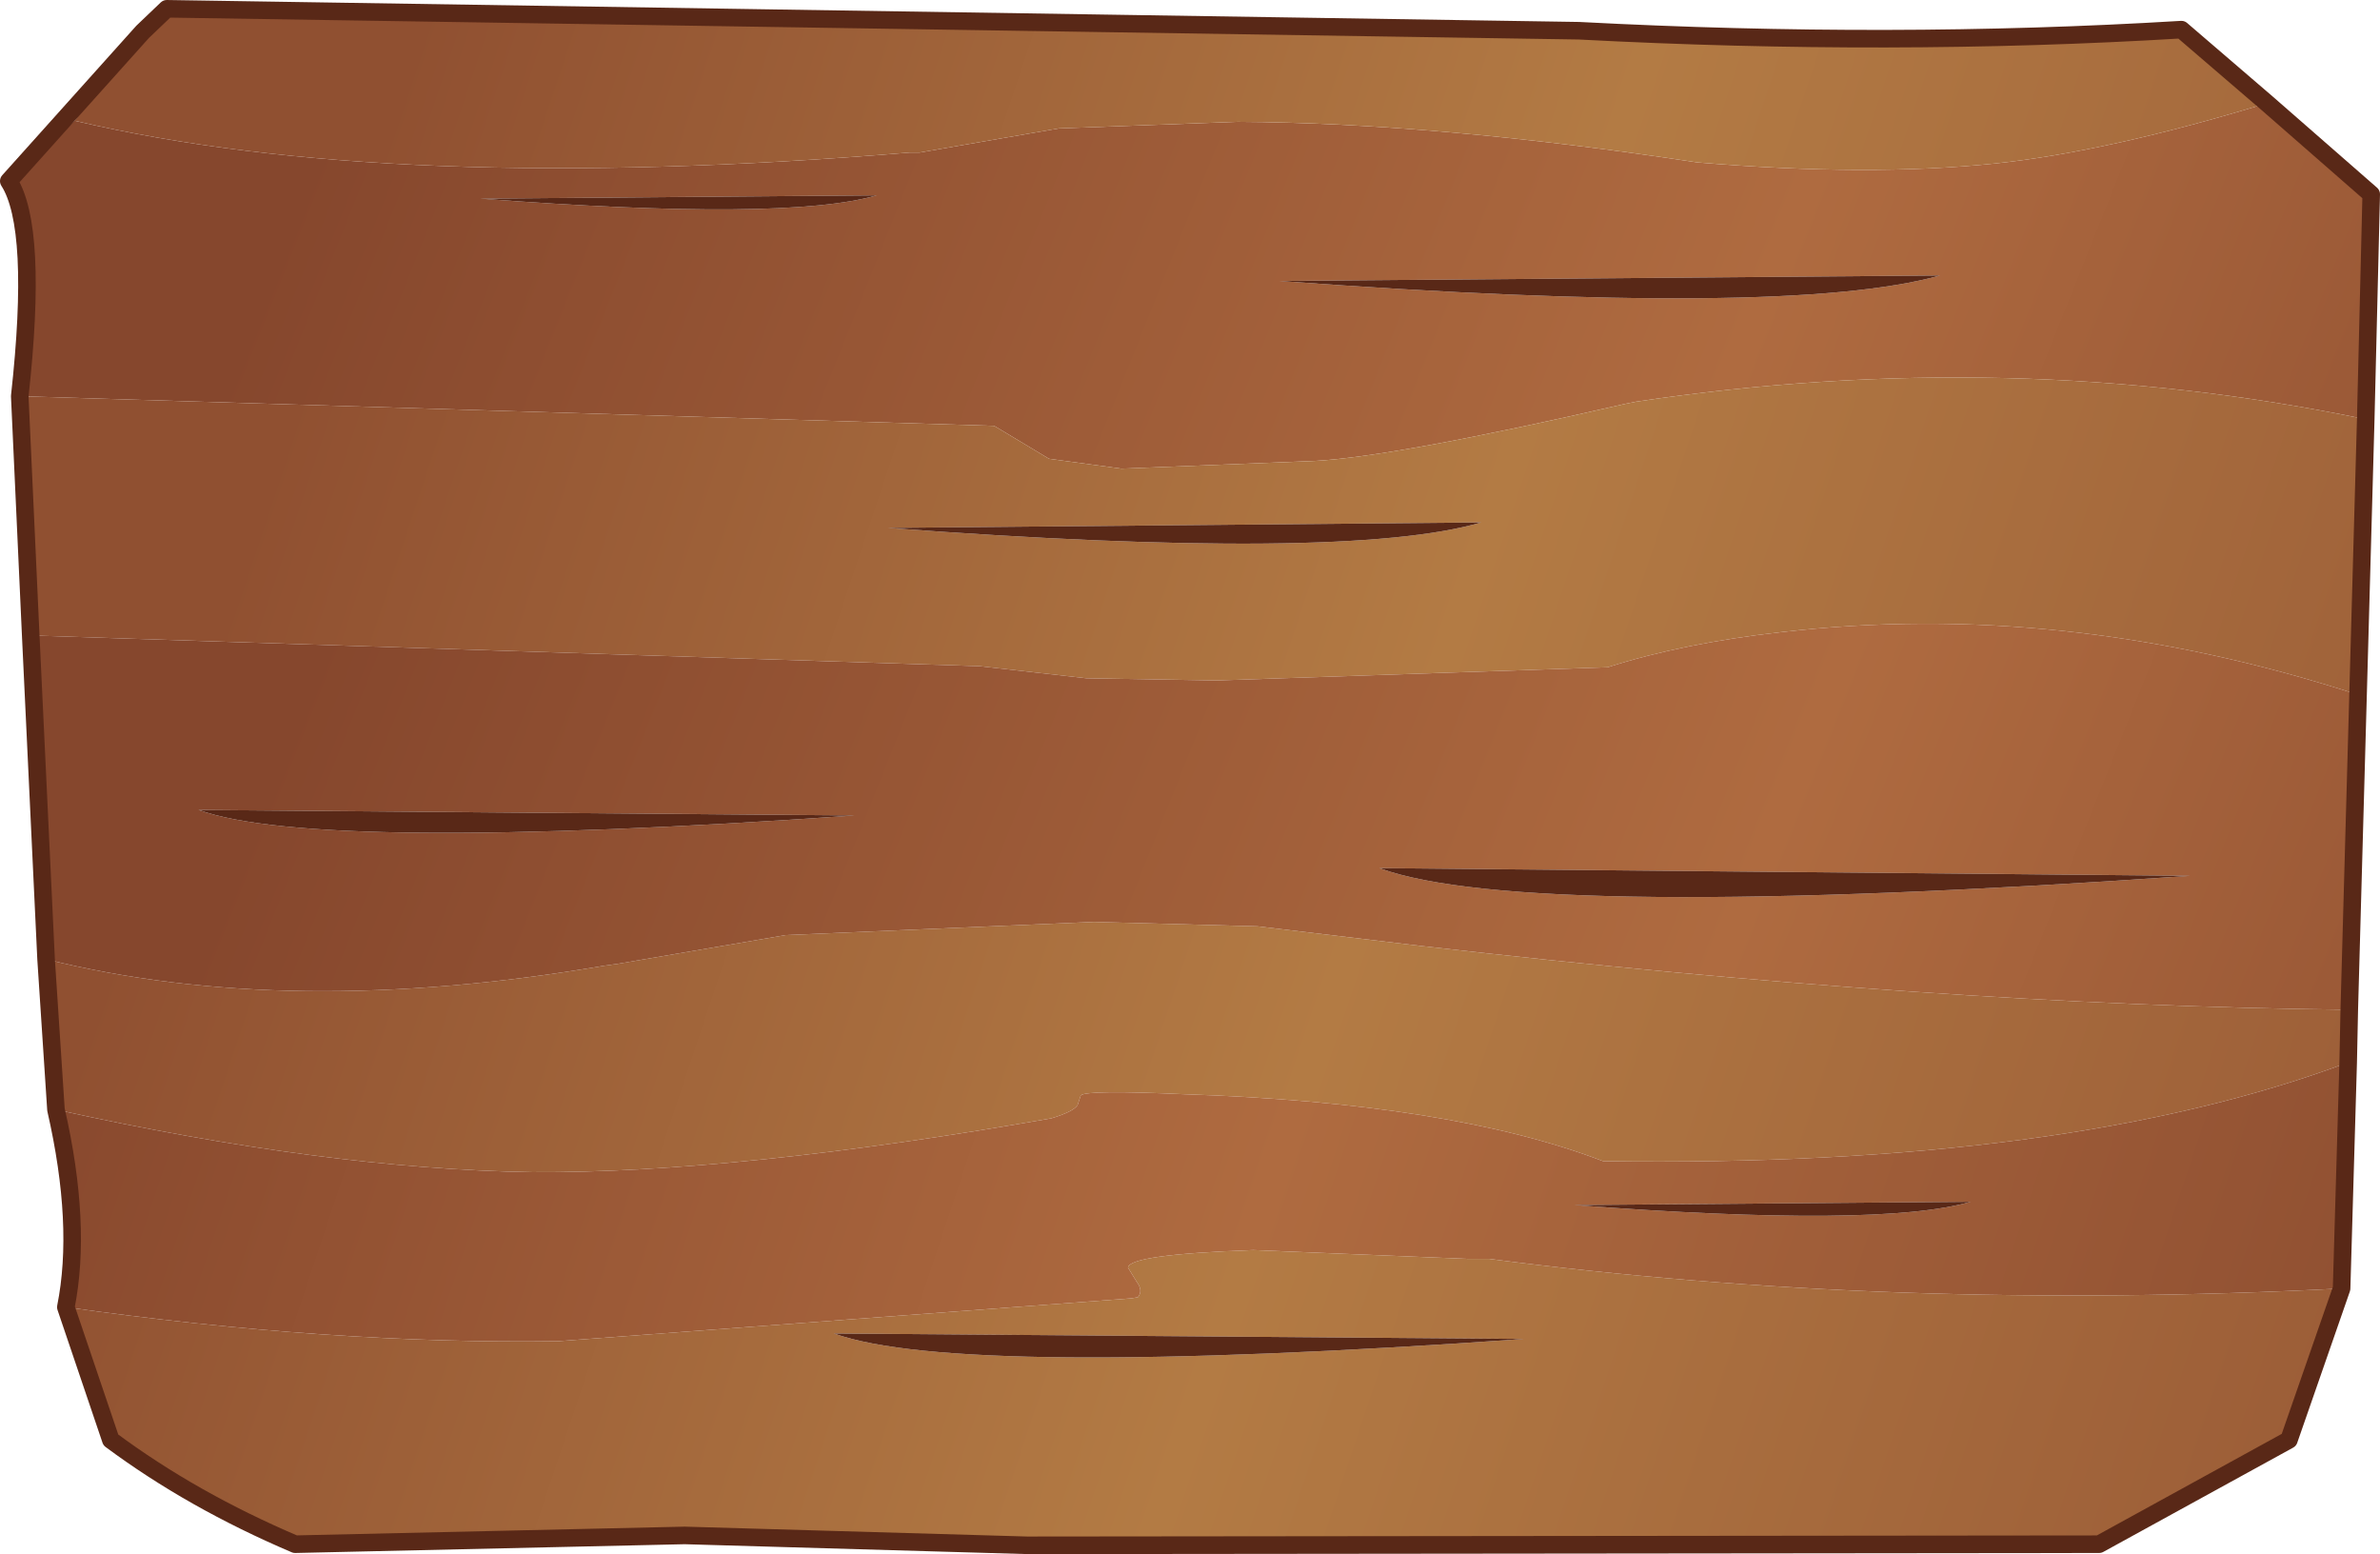 <?xml version="1.0" encoding="UTF-8" standalone="no"?>
<svg xmlns:xlink="http://www.w3.org/1999/xlink" height="70.8px" width="108.45px" xmlns="http://www.w3.org/2000/svg">
  <g transform="matrix(1.0, 0.0, 0.0, 1.0, -7.25, -1.1)">
    <path d="M110.55 5.8 L115.3 9.95 115.05 20.2 Q98.85 16.85 81.8 19.4 L81.3 19.5 Q70.85 21.9 67.15 22.1 L58.35 22.45 55.05 22.0 52.55 20.5 8.15 19.15 Q9.0 11.45 7.65 9.35 L10.65 6.6 Q25.1 10.0 48.7 8.05 L49.15 8.05 55.5 6.95 63.65 6.65 Q72.75 6.7 84.6 8.5 92.4 9.15 98.15 8.55 103.35 8.0 110.55 5.8 M47.2 10.0 L29.15 10.15 Q43.05 11.2 47.2 10.0 M95.65 13.65 L65.55 13.9 Q88.7 15.6 95.65 13.65" fill="url(#gradient0)" fill-rule="evenodd" stroke="none"/>
    <path d="M115.05 20.2 L114.7 32.75 Q101.3 28.4 88.4 29.9 83.95 30.4 80.5 31.5 L62.7 32.1 56.75 32.0 51.9 31.45 8.65 30.05 8.15 19.15 52.55 20.5 55.05 22.0 58.35 22.45 67.15 22.1 Q70.85 21.9 81.3 19.5 L81.8 19.4 Q98.85 16.85 115.05 20.2 M114.3 47.1 L114.25 49.5 Q101.45 54.3 80.3 54.0 73.4 51.35 61.2 50.95 56.8 50.75 56.5 51.0 L56.35 51.45 Q56.15 51.75 55.15 52.05 40.85 54.55 31.5 54.5 22.0 54.35 9.8 51.65 L9.35 44.8 Q20.4 47.55 34.75 45.1 L35.45 45.0 43.05 43.7 57.1 43.1 64.55 43.3 72.05 44.2 Q95.55 46.9 114.3 47.1 M113.95 59.8 L111.55 66.7 102.9 71.45 54.05 71.5 38.45 71.05 20.7 71.45 Q16.0 69.45 12.3 66.7 L10.25 60.65 Q22.3 62.35 32.7 62.2 L58.8 60.25 59.1 60.2 Q59.35 59.9 59.05 59.5 L58.65 58.85 Q58.7 58.25 64.35 58.05 L74.1 58.45 75.1 58.45 Q93.5 60.85 113.95 59.8 M13.75 2.55 L14.85 1.5 79.2 2.5 Q93.45 3.25 106.65 2.45 L110.55 5.8 Q103.35 8.0 98.15 8.55 92.4 9.15 84.6 8.5 72.75 6.7 63.65 6.65 L55.5 6.95 49.15 8.05 48.7 8.05 Q25.1 10.0 10.65 6.6 L13.75 2.55 M74.75 24.9 L47.7 25.15 Q68.55 26.7 74.75 24.9 M45.25 61.85 Q50.95 63.9 76.7 62.1 L45.25 61.85" fill="url(#gradient1)" fill-rule="evenodd" stroke="none"/>
    <path d="M114.7 32.75 L114.3 47.1 Q95.55 46.9 72.05 44.2 L64.55 43.3 57.1 43.1 43.05 43.7 35.45 45.0 34.75 45.1 Q20.4 47.55 9.35 44.8 L8.65 30.05 51.9 31.45 56.75 32.0 62.7 32.1 80.5 31.5 Q83.95 30.4 88.4 29.9 101.3 28.4 114.7 32.75 M16.3 38.0 Q21.75 39.95 46.2 38.25 L16.3 38.0 M70.1 40.65 Q76.8 43.1 107.05 41.0 L70.1 40.65" fill="url(#gradient2)" fill-rule="evenodd" stroke="none"/>
    <path d="M114.25 49.5 L113.95 59.8 Q93.5 60.85 75.1 58.45 L74.1 58.45 64.35 58.05 Q58.7 58.25 58.65 58.85 L59.05 59.5 Q59.35 59.9 59.1 60.2 L58.8 60.25 32.7 62.2 Q22.3 62.35 10.25 60.65 11.0 56.9 9.8 51.65 22.0 54.35 31.5 54.5 40.85 54.55 55.15 52.05 56.15 51.75 56.35 51.45 L56.5 51.0 Q56.8 50.75 61.2 50.95 73.4 51.35 80.3 54.0 101.45 54.3 114.25 49.5 M97.05 55.85 L79.0 56.0 Q92.9 57.05 97.05 55.85" fill="url(#gradient3)" fill-rule="evenodd" stroke="none"/>
    <path d="M74.75 24.9 Q68.55 26.7 47.7 25.15 L74.75 24.9 M45.25 61.85 L76.7 62.1 Q50.95 63.9 45.25 61.85 M16.3 38.0 L46.2 38.25 Q21.75 39.95 16.3 38.0 M95.65 13.65 Q88.7 15.6 65.55 13.9 L95.65 13.65 M47.2 10.0 Q43.05 11.2 29.15 10.15 L47.2 10.0 M70.1 40.65 L107.05 41.0 Q76.8 43.1 70.1 40.65 M97.05 55.85 Q92.9 57.05 79.0 56.0 L97.05 55.85" fill="#592817" fill-rule="evenodd" stroke="none"/>
    <path d="M110.55 5.8 L115.3 9.95 115.05 20.2 114.7 32.75 114.3 47.1 114.25 49.5 113.95 59.8 111.55 66.7 102.9 71.45 54.05 71.5 38.45 71.05 20.7 71.45 Q16.0 69.45 12.3 66.7 L10.25 60.65 Q11.0 56.9 9.8 51.65 L9.35 44.8 8.65 30.05 8.15 19.15 Q9.0 11.45 7.65 9.35 L13.75 2.55 14.85 1.5 79.2 2.5 Q93.45 3.25 106.65 2.45 L110.55 5.8 Z" fill="none" stroke="#592817" stroke-linecap="round" stroke-linejoin="round" stroke-width="0.8"/>
  </g>
  <defs>
    <linearGradient gradientTransform="matrix(0.076, 0.0, 0.004, -0.01, 81.3, 14.05)" gradientUnits="userSpaceOnUse" id="gradient0" spreadMethod="pad" x1="-819.2" x2="819.2">
      <stop offset="0.0" stop-color="#86472d"/>
      <stop offset="0.553" stop-color="#af6b40"/>
      <stop offset="1.0" stop-color="#89492e"/>
    </linearGradient>
    <linearGradient gradientTransform="matrix(-0.077, 0.0, -0.003, 0.009, 81.7, 25.2)" gradientUnits="userSpaceOnUse" id="gradient1" spreadMethod="pad" x1="-819.2" x2="819.2">
      <stop offset="0.0" stop-color="#945333"/>
      <stop offset="0.553" stop-color="#b37b44"/>
      <stop offset="1.0" stop-color="#905031"/>
    </linearGradient>
    <linearGradient gradientTransform="matrix(0.077, 0.0, 0.004, -0.01, 81.85, 37.9)" gradientUnits="userSpaceOnUse" id="gradient2" spreadMethod="pad" x1="-819.2" x2="819.2">
      <stop offset="0.0" stop-color="#86472d"/>
      <stop offset="0.553" stop-color="#af6b40"/>
      <stop offset="1.0" stop-color="#89492e"/>
    </linearGradient>
    <linearGradient gradientTransform="matrix(-0.077, 0.0, -0.003, 0.009, 81.7, 25.2)" gradientUnits="userSpaceOnUse" id="gradient3" spreadMethod="pad" x1="-819.2" x2="819.2">
      <stop offset="0.0" stop-color="#86472d"/>
      <stop offset="0.553" stop-color="#af6b40"/>
      <stop offset="1.0" stop-color="#89492e"/>
    </linearGradient>
  </defs>
</svg>
